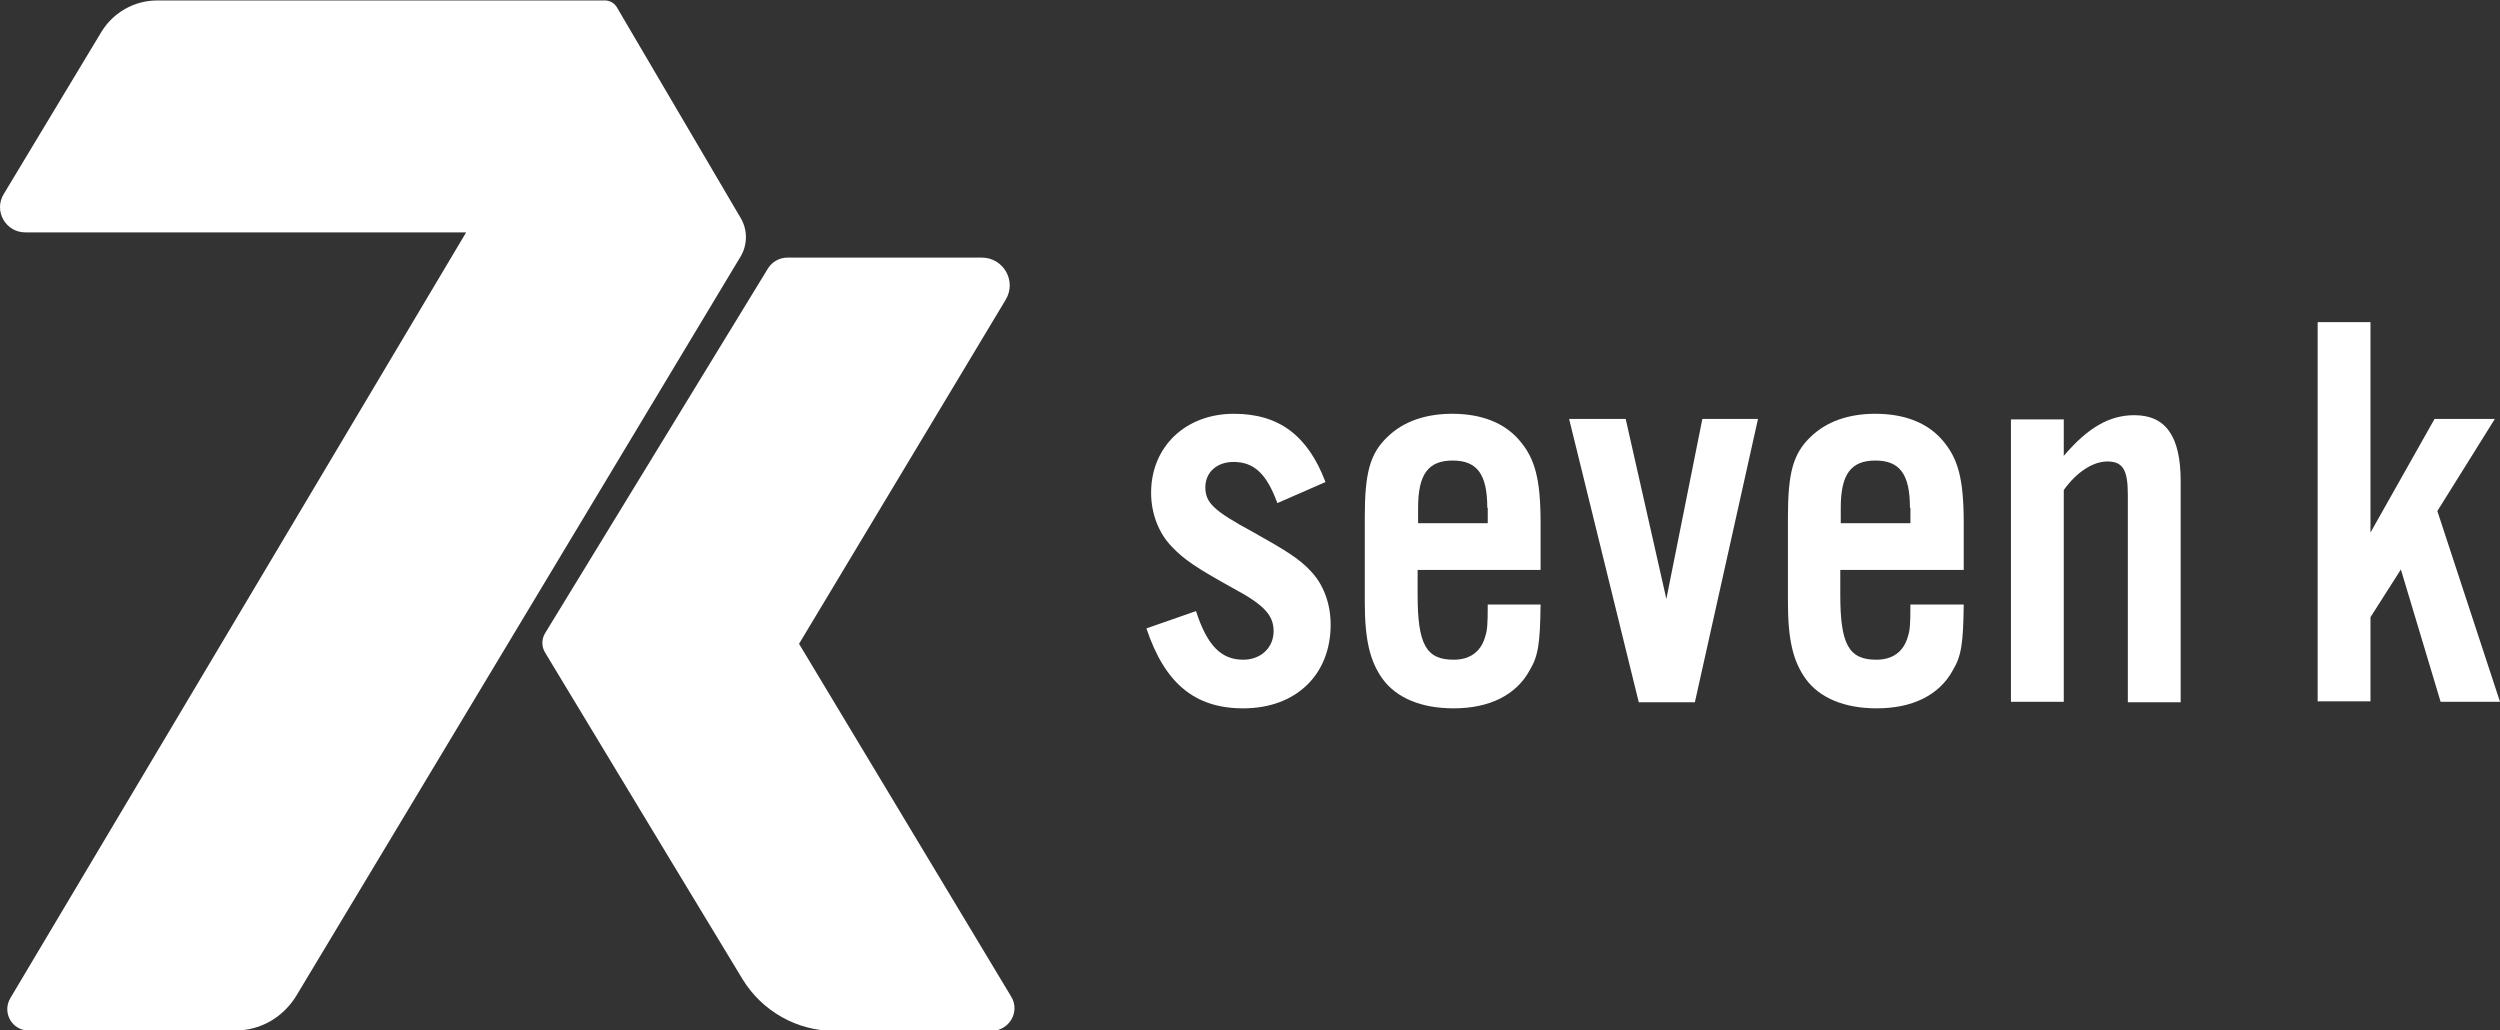 <?xml version="1.0" encoding="utf-8"?>
<!-- Generator: Adobe Illustrator 23.0.4, SVG Export Plug-In . SVG Version: 6.00 Build 0)  -->
<svg version="1.1" id="Layer_1" xmlns="http://www.w3.org/2000/svg" xmlns:xlink="http://www.w3.org/1999/xlink" x="0px" y="0px"
	 viewBox="0 0 534.7 220.4" style="enable-background:new 0 0 534.7 220.4;" xml:space="preserve">
<rect x="0" y="0" width="534.7" height="220.4" fill="#333333" stroke="none"/>
<style type="text/css">
	.st0{fill:#FFFFFF;}
</style>
<g>
	<g>
		<path class="st0" d="M216.3,213.2l-45.4-75.5l44.2-73.6c2.4-4-0.5-9-5.1-9h-41.6c-1.7,0-3.3,0.9-4.2,2.4l-47.6,77.9
			c-0.8,1.3-0.8,2.9,0,4.2l26.7,44.2l0,0l15.5,25.6c4.2,6.9,11.7,11.1,19.7,11.1h33.6C215.9,220.4,218.2,216.4,216.3,213.2z"/>
		<path class="st0" d="M158.4,46.6L131.9,1.5c-0.5-0.8-1.3-1.3-2.3-1.4c0,0-0.1,0-0.1,0c-0.1,0-0.1,0-0.2,0l0,0c0,0-0.1,0-0.1,0
			H33.6c-4.9,0-9.4,2.6-11.9,6.7L0.8,41.5c-2.2,3.6,0.4,8.2,4.6,8.2h94.3L2.2,213.5c-1.8,3.1,0.4,6.9,3.9,6.9h44.3
			c5.3,0,10.1-2.8,12.9-7.3l95.2-158.4C159.9,52.2,159.9,49.1,158.4,46.6z"/>
	</g>
	<g>
		<g>
			<path class="st0" d="M273.2,107.6c-2.3-6.3-5-8.8-9.4-8.8c-3.5,0-6,2.2-6,5.4c0,3.3,1.7,5,10.2,9.6c6.8,3.8,9.9,5.7,12.3,8.3
				c2.7,2.8,4.3,6.9,4.3,11.5c0,10.7-7.4,17.9-18.7,17.9c-10.4,0-16.8-5.4-20.7-17.1l10.6-3.7c2.4,7.4,5.4,10.4,10.1,10.4
				c3.8,0,6.5-2.6,6.5-6.1c0-3.4-2-5.6-8.5-9.1c-8.3-4.6-10.6-6.2-13.3-9c-2.8-2.9-4.4-7.1-4.4-11.5c0-9.9,7.4-16.9,17.7-16.9
				c9.6,0,15.8,4.6,19.6,14.6L273.2,107.6z"/>
			<path class="st0" d="M303.2,121.8v5.4c0,10.6,1.8,13.9,7.7,13.9c3.5,0,5.9-1.7,6.8-5.1c0.4-1.3,0.5-2.4,0.5-6.7h11.3
				c-0.1,8.3-0.5,11-2.3,14c-2.9,5.4-8.7,8.2-16.3,8.2c-6.9,0-12.2-2.2-15.2-6.3c-2.7-3.8-3.8-8.3-3.8-16.5v-18
				c0-9.6,1.1-13.7,4.9-17.3c3.3-3.2,8-4.9,13.8-4.9c6.2,0,11.1,1.9,14.3,5.6c3.4,3.9,4.6,8.3,4.6,17.8v10H303.2z M318.1,108.6
				c0-7.2-2.2-10.1-7.4-10.1c-5.2,0-7.4,2.9-7.4,10.1v3.3h14.9V108.6z"/>
			<path class="st0" d="M350.5,150.2l-14.9-60.6h12.1l8.7,38.5l7.7-38.5H376l-13.5,60.6H350.5z"/>
			<path class="st0" d="M393.6,121.8v5.4c0,10.6,1.8,13.9,7.7,13.9c3.5,0,5.9-1.7,6.8-5.1c0.4-1.3,0.5-2.4,0.5-6.7H420
				c-0.1,8.3-0.5,11-2.3,14c-2.9,5.4-8.7,8.2-16.3,8.2c-6.9,0-12.2-2.2-15.2-6.3c-2.7-3.8-3.8-8.3-3.8-16.5v-18
				c0-9.6,1.1-13.7,4.9-17.3c3.3-3.2,8-4.9,13.8-4.9c6.2,0,11.1,1.9,14.3,5.6c3.4,3.9,4.6,8.3,4.6,17.8v10H393.6z M408.5,108.6
				c0-7.2-2.2-10.1-7.4-10.1s-7.4,2.9-7.4,10.1v3.3h14.9V108.6z"/>
			<path class="st0" d="M441.4,97.5c5.2-6.1,9.8-8.7,15.1-8.7c6.7,0,9.9,4.5,9.9,14.1v47.3h-11.3v-44.4c0-5.4-1.1-7.1-4.4-7.1
				c-3,0-6.5,2.2-9.3,6.1v45.3h-11.3V89.7h11.3V97.5z"/>
			<path class="st0" d="M507,113.9l13.7-24.3h12.9l-12.3,19.7l13.4,40.8H522l-8.5-28.3l-6.5,10.2v18h-11.3V68.9H507V113.9z"/>
		</g>
	</g>
</g>
</svg>
